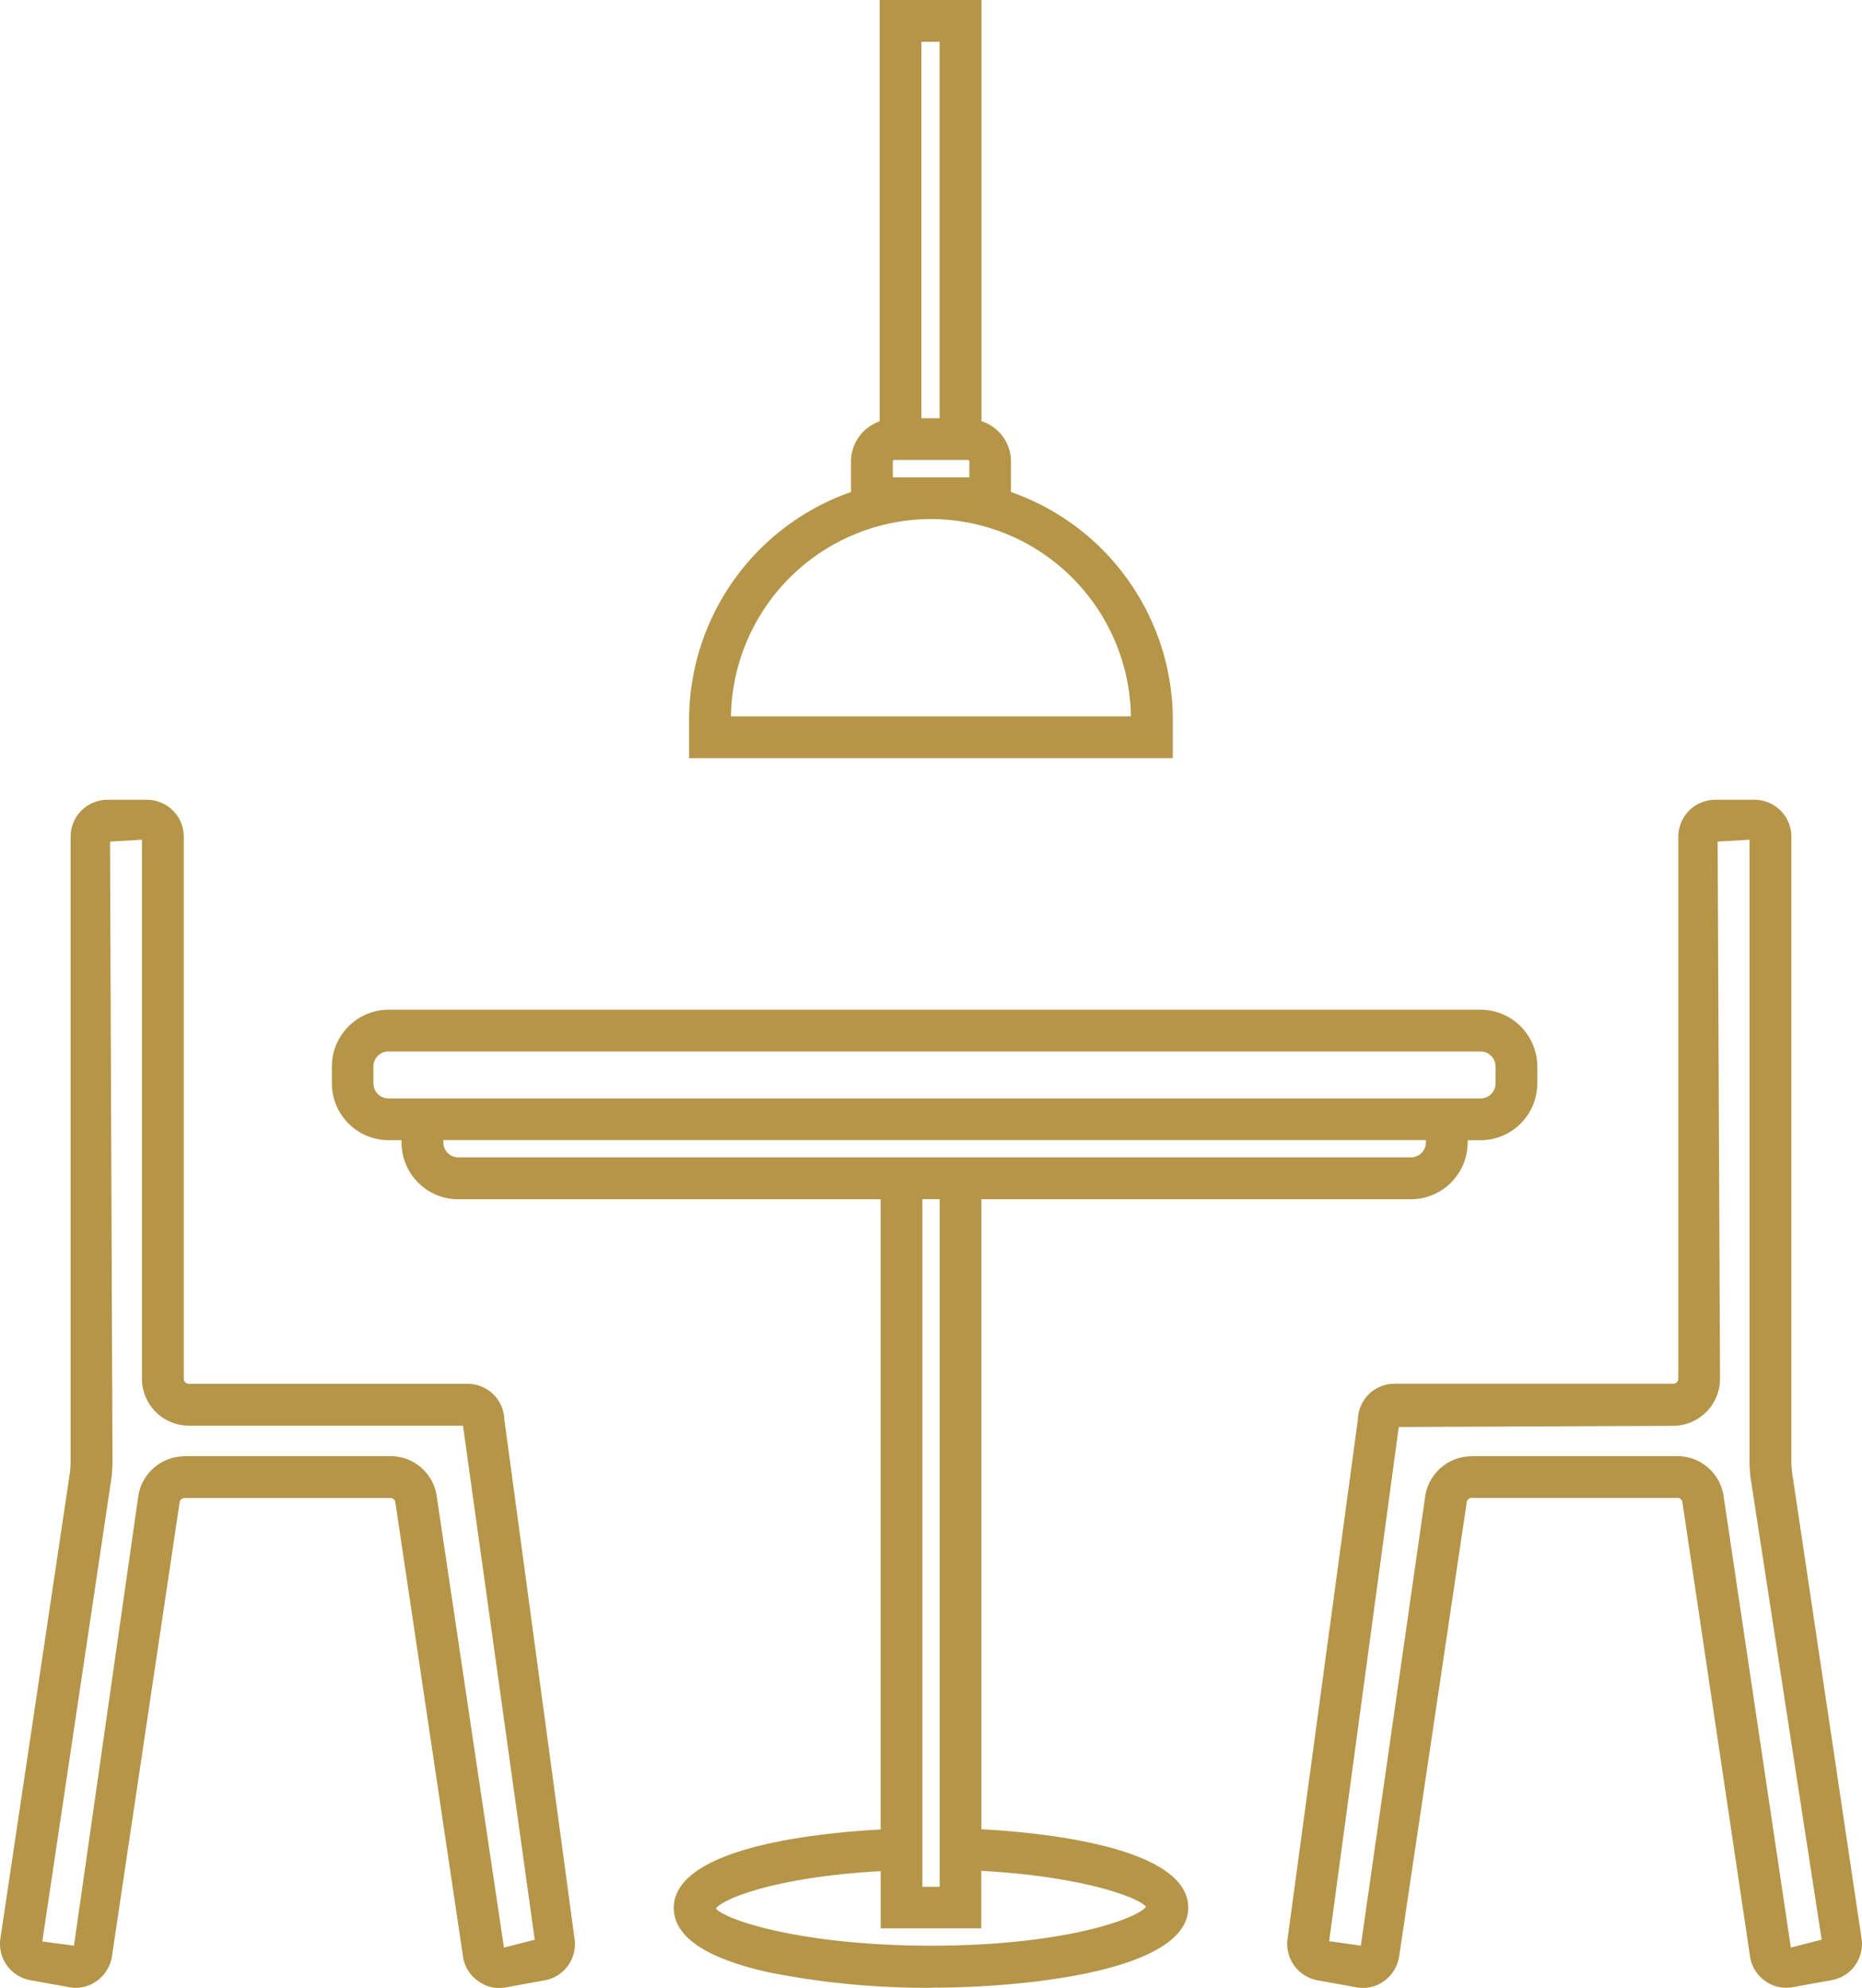 <svg xmlns="http://www.w3.org/2000/svg" xmlns:xlink="http://www.w3.org/1999/xlink" width="47.457" height="50.663" viewBox="0 0 47.457 50.663">
  <defs>
    <clipPath id="clip-path">
      <rect id="Rectángulo_590" data-name="Rectángulo 590" width="47.457" height="50.663" transform="translate(0 0)" fill="none"/>
    </clipPath>
  </defs>
  <g id="Grupo_902" data-name="Grupo 902" transform="translate(0 0)">
    <g id="Grupo_902-2" data-name="Grupo 902" clip-path="url(#clip-path)">
      <path id="Trazado_2337" data-name="Trazado 2337" d="M11.918,35.333H4.807a.2.2,0,0,1-.191-.2V21.324a.872.872,0,0,0-.869-.875H2.736a.874.874,0,0,0-.87.875V37.238a2.646,2.646,0,0,1-.034.41L.08,49.389a.873.873,0,0,0,.7,1.01l.99.179a.842.842,0,0,0,.647-.142.879.879,0,0,0,.365-.582L4.509,38.271A.2.2,0,0,1,4.7,38.1H9.951a.191.191,0,0,1,.19.154l1.729,11.6a.852.852,0,0,0,.359.57.841.841,0,0,0,.495.161.918.918,0,0,0,.154-.014l.99-.179a.872.872,0,0,0,.707-1l-1.79-13.231A.87.87,0,0,0,11.918,35.333Zm.87,14.384-1.729-11.6a1.123,1.123,0,0,0-1.107-.937H4.7a1.123,1.123,0,0,0-1.106.947L1.941,49.661,1,49.536,2.753,37.8a3.466,3.466,0,0,0,.046-.559L2.738,21.38l.946-.056v13.81a1.128,1.128,0,0,0,1.122,1.133h7.052L13.7,49.485Z" fill="#b59548"/>
      <path id="Trazado_2338" data-name="Trazado 2338" d="M1.931,50.661a.891.891,0,0,1-.17-.017l-.99-.179a.939.939,0,0,1-.757-1.087L1.766,37.639a2.451,2.451,0,0,0,.034-.4V21.325a.94.94,0,0,1,.937-.942h1.01a.941.941,0,0,1,.937.942V35.132a.129.129,0,0,0,.124.135h7.11a.935.935,0,0,1,.935.9L14.642,49.4a.938.938,0,0,1-.763,1.07l-.988.179a.89.89,0,0,1-.7-.158.923.923,0,0,1-.388-.613l-1.728-11.6a.125.125,0,0,0-.123-.1H4.7a.129.129,0,0,0-.122.11L2.852,49.865a.956.956,0,0,1-.393.627.925.925,0,0,1-.528.169m.806-30.144a.806.806,0,0,0-.8.808V37.237a2.6,2.6,0,0,1-.036.423L.146,49.4a.806.806,0,0,0,.648.934l.992.179a.778.778,0,0,0,.6-.131.8.8,0,0,0,.338-.538L4.444,38.261a.264.264,0,0,1,.254-.223H9.952a.257.257,0,0,1,.254.208l1.73,11.606a.787.787,0,0,0,.332.525.763.763,0,0,0,.6.136l.988-.179a.806.806,0,0,0,.654-.919L12.72,36.18a.8.8,0,0,0-.78-.779H4.808a.264.264,0,0,1-.258-.269V21.325a.806.806,0,0,0-.8-.808Zm10,29.284-.01-.073L10.994,38.122a1.059,1.059,0,0,0-1.042-.878H4.7a1.062,1.062,0,0,0-1.042.891L2,49.737.925,49.594,2.687,37.788a3.34,3.34,0,0,0,.046-.551L2.67,21.318l1.081-.064v13.88A1.061,1.061,0,0,0,4.806,36.2h7.11l.008.058,1.854,13.277ZM4.7,37.11H9.952a1.193,1.193,0,0,1,1.174.99l1.718,11.535.785-.2L11.8,36.334H4.806a1.2,1.2,0,0,1-1.189-1.2V21.4l-.813.048.063,15.793a3.468,3.468,0,0,1-.048.572L1.078,49.479l.807.108L3.527,38.114a1.2,1.2,0,0,1,1.174-1" fill="#b59548"/>
      <path id="Trazado_2339" data-name="Trazado 2339" d="M45.626,37.642a2.364,2.364,0,0,1-.035-.4V21.324a.873.873,0,0,0-.87-.875H43.713a.874.874,0,0,0-.87.875v13.81a.2.2,0,0,1-.191.2H35.544a.87.87,0,0,0-.868.837L32.887,49.39a.876.876,0,0,0,.7,1.012l.991.179a.842.842,0,0,0,.649-.142.884.884,0,0,0,.363-.579l1.724-11.585a.2.2,0,0,1,.191-.165h5.254a.194.194,0,0,1,.186.153l1.728,11.608a.874.874,0,0,0,.366.568.85.85,0,0,0,.64.139l.991-.179a.872.872,0,0,0,.7-1Zm-.035,12.075-1.729-11.6a1.123,1.123,0,0,0-1.1-.937H37.5a1.13,1.13,0,0,0-1.11.947L34.742,49.661l-.94-.132L35.593,36.3l7.057-.031a1.128,1.128,0,0,0,1.122-1.132L43.711,21.38l.947-.056V37.238a3.174,3.174,0,0,0,.047.548l1.8,11.7Z" fill="#b59548"/>
      <path id="Trazado_2340" data-name="Trazado 2340" d="M34.74,50.663a.91.91,0,0,1-.172-.016l-.991-.179a.943.943,0,0,1-.756-1.089L34.61,36.165a.932.932,0,0,1,.934-.9h7.108a.131.131,0,0,0,.124-.136V21.325a.94.94,0,0,1,.937-.942h1.008a.94.94,0,0,1,.936.942V37.24a2.328,2.328,0,0,0,.034.391h0l1.752,11.755a.937.937,0,0,1-.76,1.079l-.991.179a.989.989,0,0,1-.168.015A.914.914,0,0,1,45,50.494a.937.937,0,0,1-.393-.61l-1.729-11.61a.125.125,0,0,0-.12-.1H37.507a.129.129,0,0,0-.124.11L35.659,49.87a.959.959,0,0,1-.391.624.916.916,0,0,1-.528.169m.8-15.26a.8.8,0,0,0-.8.774L32.953,49.4a.81.81,0,0,0,.648.938l.991.179a.78.78,0,0,0,.6-.131.822.822,0,0,0,.336-.536l1.724-11.583a.261.261,0,0,1,.256-.222h5.254a.258.258,0,0,1,.252.209l1.729,11.609a.8.8,0,0,0,.337.522.777.777,0,0,0,.446.142.822.822,0,0,0,.145-.013l.991-.179a.8.8,0,0,0,.651-.925L45.56,37.653a2.383,2.383,0,0,1-.036-.413V21.325a.807.807,0,0,0-.8-.808H43.713a.806.806,0,0,0-.8.808V35.134a.264.264,0,0,1-.258.269Zm9.991,14.4L43.8,38.122a1.058,1.058,0,0,0-1.039-.878H37.5a1.066,1.066,0,0,0-1.044.891L34.8,49.738l-1.072-.152L35.534,36.23h.058l7.058-.03a1.062,1.062,0,0,0,1.055-1.066l-.061-13.817,1.081-.063V37.237a3.185,3.185,0,0,0,.045.538l1.813,11.758ZM37.5,37.11h5.254a1.192,1.192,0,0,1,1.171.99l1.718,11.534.786-.2L44.638,37.8a3.323,3.323,0,0,1-.047-.56V21.4l-.813.048.06,13.69a1.2,1.2,0,0,1-1.188,1.2l-7,.03L33.876,49.472l.808.114,1.643-11.472a1.2,1.2,0,0,1,1.176-1" fill="#b59548"/>
      <path id="Trazado_2341" data-name="Trazado 2341" d="M24.946,46.682V30.494H35.958a1.384,1.384,0,0,0,1.382-1.379v-.126h.4a1.383,1.383,0,0,0,1.38-1.382v-.428a1.384,1.384,0,0,0-1.38-1.382l-27.829,0a1.382,1.382,0,0,0-1.38,1.382v.428a1.383,1.383,0,0,0,1.38,1.382h.4v.126a1.381,1.381,0,0,0,1.379,1.38H22.512V46.681c-1.5.08-5.272.431-5.272,1.941,0,1.557,4.081,1.971,6.489,1.971s6.49-.417,6.49-1.971c0-1.512-3.768-1.861-5.273-1.941ZM10.3,28.058l-.4,0a.45.45,0,0,1-.449-.452v-.428A.449.449,0,0,1,9.9,26.73H37.736a.452.452,0,0,1,.449.451v.428a.45.45,0,0,1-.449.452h-.4l0,0Zm1.382,1.506a.449.449,0,0,1-.449-.45v-.125H36.409v.125a.45.45,0,0,1-.451.45Zm12.334,18.59h-.575V30.494h.575Zm-.284,1.508c-3.376,0-5.414-.691-5.563-1.021.114-.291,1.553-.88,4.344-1.024v1.468h2.436V47.617c2.79.144,4.232.73,4.346.982C29.144,48.971,27.1,49.662,23.732,49.662Z" fill="#b59548"/>
      <path id="Trazado_2342" data-name="Trazado 2342" d="M23.729,50.66a20.635,20.635,0,0,1-4.163-.4c-1.588-.358-2.393-.908-2.393-1.634,0-1.538,3.635-1.913,5.272-2V30.564H11.681a1.448,1.448,0,0,1-1.447-1.447v-.059H9.906A1.449,1.449,0,0,1,8.459,27.61v-.429a1.449,1.449,0,0,1,1.447-1.448l27.829,0a1.449,1.449,0,0,1,1.446,1.449v.428a1.449,1.449,0,0,1-1.446,1.449h-.329v.059a1.449,1.449,0,0,1-1.449,1.446H25.013V46.619c1.641.09,5.272.466,5.272,2,0,1.608-4.121,2.038-6.556,2.038m14.006-24.8-27.829,0a1.316,1.316,0,0,0-1.313,1.315v.429a1.316,1.316,0,0,0,1.313,1.315h.462v.192a1.314,1.314,0,0,0,1.313,1.313h10.9V46.745l-.064,0c-1.222.065-5.209.39-5.209,1.874,0,1.506,4.2,1.9,6.423,1.9a20.143,20.143,0,0,0,4.134-.4c1.044-.236,2.289-.688,2.289-1.5,0-1.484-3.988-1.809-5.209-1.874l-.064,0V30.428H35.957a1.316,1.316,0,0,0,1.315-1.313v-.193h.463a1.316,1.316,0,0,0,1.313-1.315v-.428a1.316,1.316,0,0,0-1.313-1.315m-14,23.865c-3.379,0-5.458-.69-5.625-1.061l-.011-.025.01-.027c.135-.345,1.628-.922,4.4-1.066l.07,0v1.471h2.3V47.547l.07,0c2.852.148,4.275.738,4.4,1.021l.012.027-.011.026c-.188.462-2.418,1.1-5.625,1.1m-5.487-1.09c.233.307,2.243.956,5.487.956,3.414,0,5.27-.695,5.485-.994-.186-.227-1.575-.769-4.2-.914v1.465H22.446V47.687c-2.688.148-4.028.709-4.2.952m5.837-.418h-.708V30.428h.708Zm-.574-.134h.441V30.561h-.441Zm12.45-18.456H11.681a.517.517,0,0,1-.516-.516v-.193H36.476v.193a.518.518,0,0,1-.518.516M11.3,29.056v.059a.383.383,0,0,0,.382.382H35.958a.383.383,0,0,0,.384-.382v-.059Zm26.436-.928H9.9a.518.518,0,0,1-.516-.519v-.428a.517.517,0,0,1,.516-.518H37.735a.517.517,0,0,1,.516.518v.428a.518.518,0,0,1-.516.519m-.367-.134h.367a.383.383,0,0,0,.382-.385v-.428a.383.383,0,0,0-.382-.384H9.9a.384.384,0,0,0-.383.384v.428a.384.384,0,0,0,.383.385l.395,0H37.366Z" fill="#b59548"/>
      <path id="Trazado_2343" data-name="Trazado 2343" d="M29.824,18.331A6.086,6.086,0,0,0,25.7,12.586v-.828a1.018,1.018,0,0,0-.751-.975V.066h-2.46v10.72a1.027,1.027,0,0,0-.733.972v.829a6.09,6.09,0,0,0-4.125,5.744v.924h12.2l0-.924ZM23.419,1h.6v9.728h-.6Zm-.731,10.761a.1.1,0,0,1,.1-.1h1.877a.1.1,0,0,1,.1.1v.475H23.742l-.011,0-.012,0H22.688Zm-4.125,6.566a5.175,5.175,0,0,1,5.154-5.163h.023a5.172,5.172,0,0,1,5.151,5.163Z" fill="#b59548"/>
      <path id="Trazado_2344" data-name="Trazado 2344" d="M29.891,19.322H17.563v-.991a6.163,6.163,0,0,1,4.126-5.792v-.781a1.09,1.09,0,0,1,.732-1.02V0h2.594V10.734a1.079,1.079,0,0,1,.751,1.024v.781a6.159,6.159,0,0,1,4.125,5.728h0ZM17.7,19.188H29.758l0-.8,0-.061a6.024,6.024,0,0,0-4.081-5.681l-.045-.016v-.876a.946.946,0,0,0-.7-.91l-.048-.014V.133H22.555v10.7l-.047.015a.96.96,0,0,0-.686.909v.875l-.045.016a6.03,6.03,0,0,0-4.08,5.681Zm11.261-.8H18.5v-.067a5.244,5.244,0,0,1,5.221-5.23h.023a5.242,5.242,0,0,1,5.218,5.23ZM18.63,18.257H28.824a5.108,5.108,0,0,0-5.084-5.029h-.023a5.109,5.109,0,0,0-5.087,5.029M24.838,12.3H22.621v-.542a.17.17,0,0,1,.17-.169h1.877a.17.17,0,0,1,.17.169Zm-1.1-.135a.054.054,0,0,1,.022,0l.946,0v-.408a.036.036,0,0,0-.036-.035H22.791a.035.035,0,0,0-.036.035v.408h.981m.348-1.373h-.732V.93h.732Zm-.6-.133h.464V1.065h-.464Z" fill="#b59548"/>
    </g>
  </g>
</svg>
